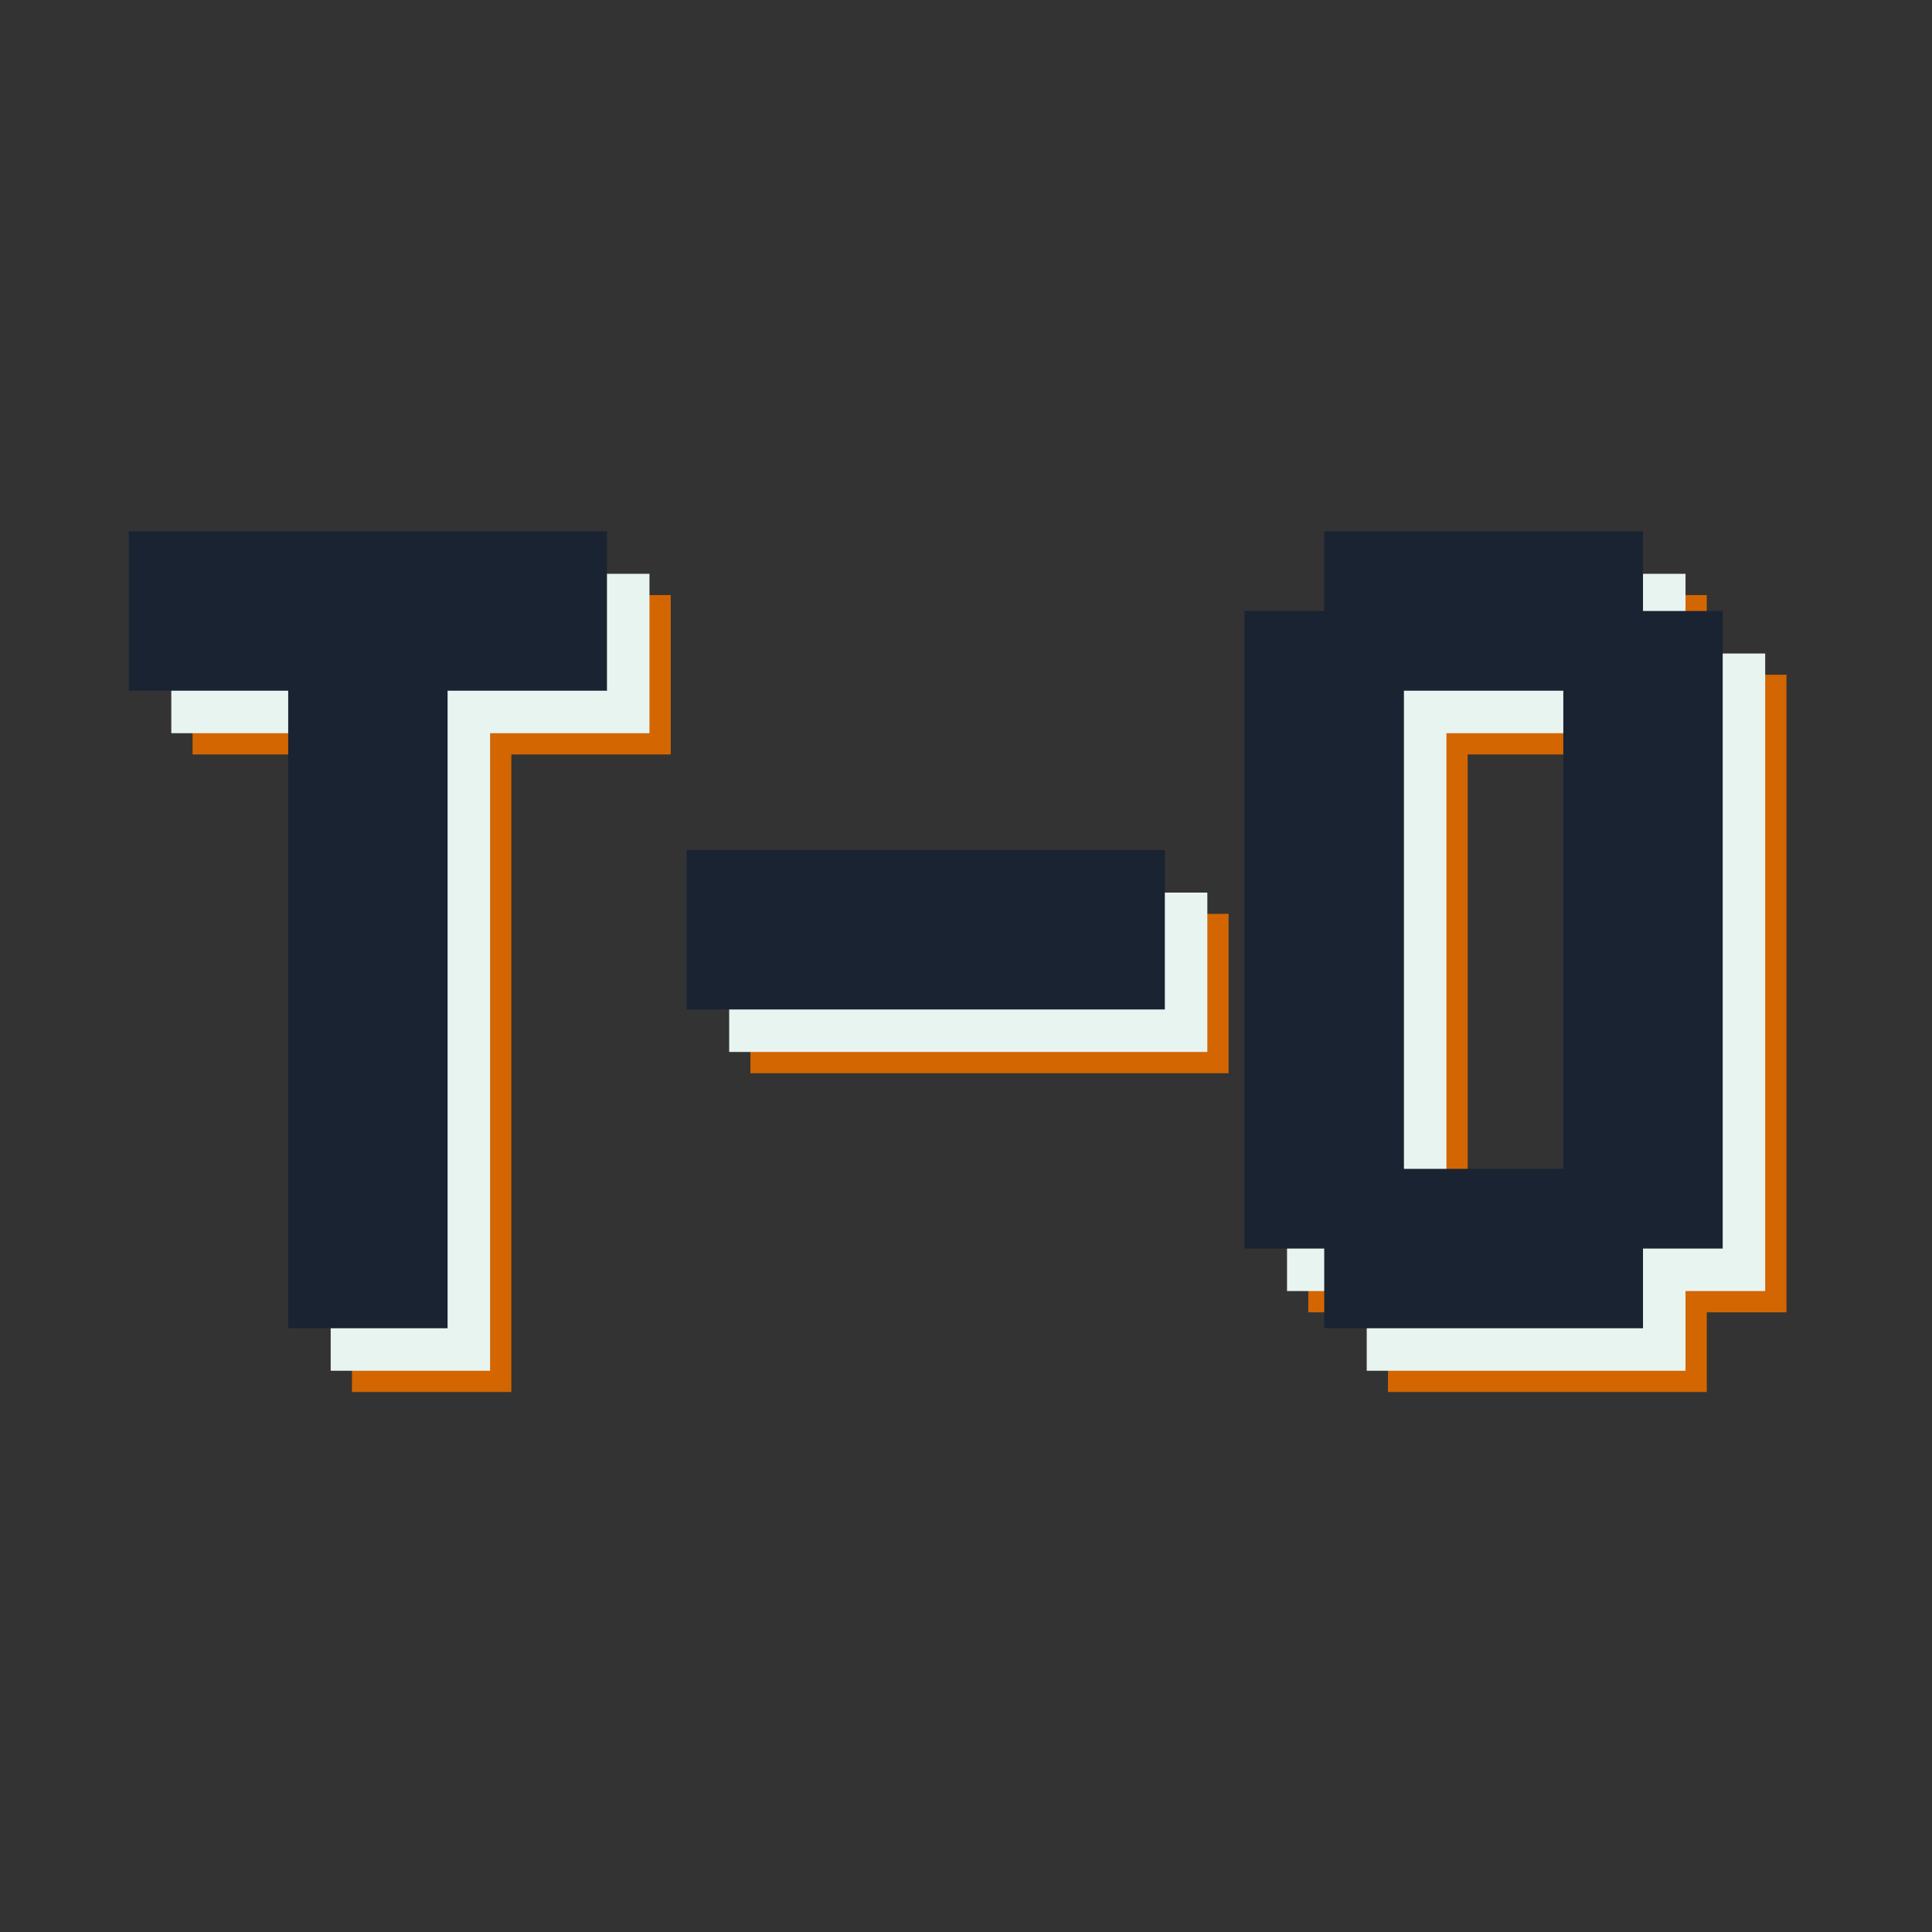 <svg xmlns="http://www.w3.org/2000/svg" viewBox="0 0 60 60" width="60" height="60" aria-labelledby="title desc">
  <rect x="0" y="0" width="60" height="60" fill="#333333" stroke="none"/>
  <title>T-0 icon</title>
  <desc id="desc">Dark T-0 logo reduced for 60px Ghost favicon usage</desc>
  <g fill-rule="nonzero" transform="translate(4.0,16.5) scale(0.033)">
    <path d="M150 150H0V0H450V150H300V750H150Z M525 300H975V450H525Z M1050 75H1125V0H1425V75H1500V675H1425V750H1125V675H1050ZM1350 150H1200V600H1350Z" fill="#d36600" transform="translate(60,60)"/>
    <path d="M150 150H0V0H450V150H300V750H150Z M525 300H975V450H525Z M1050 75H1125V0H1425V75H1500V675H1425V750H1125V675H1050ZM1350 150H1200V600H1350Z" fill="#e8f4f0" transform="translate(40,40)"/>
    <path d="M150 150H0V0H450V150H300V750H150Z M525 300H975V450H525Z M1050 75H1125V0H1425V75H1500V675H1425V750H1125V675H1050ZM1350 150H1200V600H1350Z" fill="#1a2332"/>
  </g>
</svg>